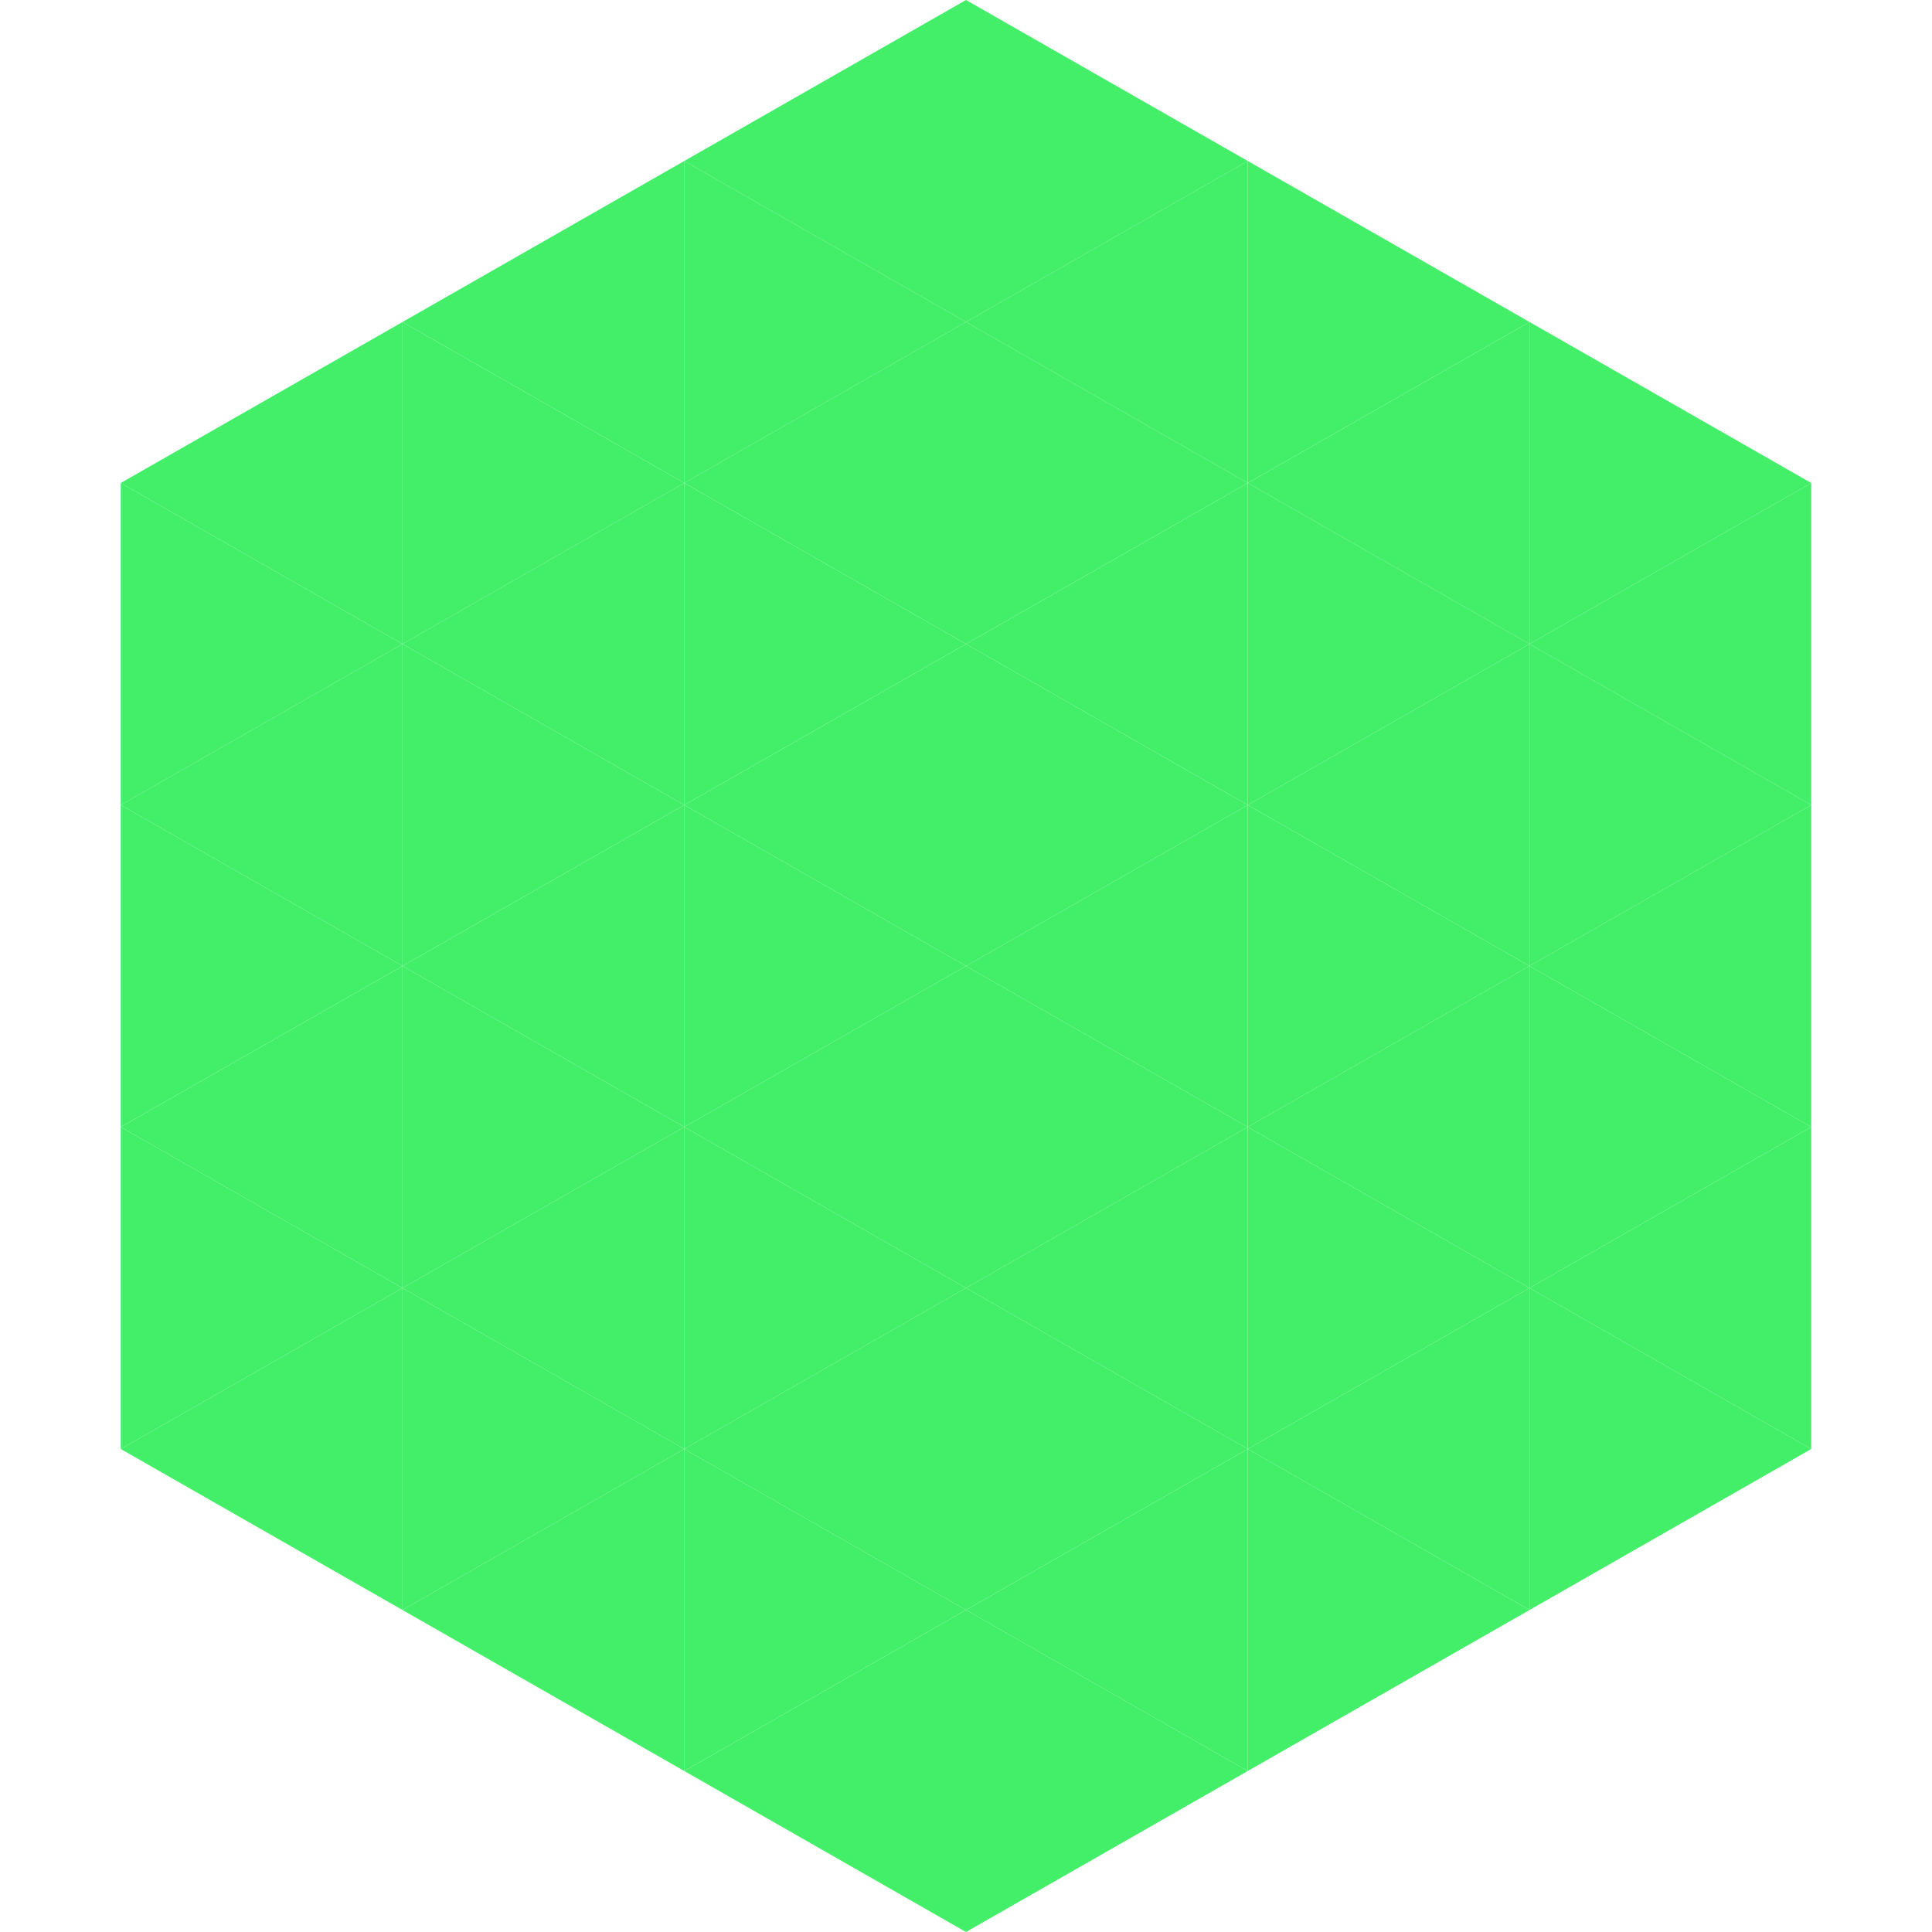 <?xml version="1.0"?>
<!-- Generated by SVGo -->
<svg width="240" height="240"
     xmlns="http://www.w3.org/2000/svg"
     xmlns:xlink="http://www.w3.org/1999/xlink">
<polygon points="50,40 15,60 50,80" style="fill:rgb(67,239,105)" />
<polygon points="190,40 225,60 190,80" style="fill:rgb(67,239,105)" />
<polygon points="15,60 50,80 15,100" style="fill:rgb(67,239,105)" />
<polygon points="225,60 190,80 225,100" style="fill:rgb(67,239,105)" />
<polygon points="50,80 15,100 50,120" style="fill:rgb(67,239,105)" />
<polygon points="190,80 225,100 190,120" style="fill:rgb(67,239,105)" />
<polygon points="15,100 50,120 15,140" style="fill:rgb(67,239,105)" />
<polygon points="225,100 190,120 225,140" style="fill:rgb(67,239,105)" />
<polygon points="50,120 15,140 50,160" style="fill:rgb(67,239,105)" />
<polygon points="190,120 225,140 190,160" style="fill:rgb(67,239,105)" />
<polygon points="15,140 50,160 15,180" style="fill:rgb(67,239,105)" />
<polygon points="225,140 190,160 225,180" style="fill:rgb(67,239,105)" />
<polygon points="50,160 15,180 50,200" style="fill:rgb(67,239,105)" />
<polygon points="190,160 225,180 190,200" style="fill:rgb(67,239,105)" />
<polygon points="15,180 50,200 15,220" style="fill:rgb(255,255,255); fill-opacity:0" />
<polygon points="225,180 190,200 225,220" style="fill:rgb(255,255,255); fill-opacity:0" />
<polygon points="50,0 85,20 50,40" style="fill:rgb(255,255,255); fill-opacity:0" />
<polygon points="190,0 155,20 190,40" style="fill:rgb(255,255,255); fill-opacity:0" />
<polygon points="85,20 50,40 85,60" style="fill:rgb(67,239,105)" />
<polygon points="155,20 190,40 155,60" style="fill:rgb(67,239,105)" />
<polygon points="50,40 85,60 50,80" style="fill:rgb(67,239,105)" />
<polygon points="190,40 155,60 190,80" style="fill:rgb(67,239,105)" />
<polygon points="85,60 50,80 85,100" style="fill:rgb(67,239,105)" />
<polygon points="155,60 190,80 155,100" style="fill:rgb(67,239,105)" />
<polygon points="50,80 85,100 50,120" style="fill:rgb(67,239,105)" />
<polygon points="190,80 155,100 190,120" style="fill:rgb(67,239,105)" />
<polygon points="85,100 50,120 85,140" style="fill:rgb(67,239,105)" />
<polygon points="155,100 190,120 155,140" style="fill:rgb(67,239,105)" />
<polygon points="50,120 85,140 50,160" style="fill:rgb(67,239,105)" />
<polygon points="190,120 155,140 190,160" style="fill:rgb(67,239,105)" />
<polygon points="85,140 50,160 85,180" style="fill:rgb(67,239,105)" />
<polygon points="155,140 190,160 155,180" style="fill:rgb(67,239,105)" />
<polygon points="50,160 85,180 50,200" style="fill:rgb(67,239,105)" />
<polygon points="190,160 155,180 190,200" style="fill:rgb(67,239,105)" />
<polygon points="85,180 50,200 85,220" style="fill:rgb(67,239,105)" />
<polygon points="155,180 190,200 155,220" style="fill:rgb(67,239,105)" />
<polygon points="120,0 85,20 120,40" style="fill:rgb(67,239,105)" />
<polygon points="120,0 155,20 120,40" style="fill:rgb(67,239,105)" />
<polygon points="85,20 120,40 85,60" style="fill:rgb(67,239,105)" />
<polygon points="155,20 120,40 155,60" style="fill:rgb(67,239,105)" />
<polygon points="120,40 85,60 120,80" style="fill:rgb(67,239,105)" />
<polygon points="120,40 155,60 120,80" style="fill:rgb(67,239,105)" />
<polygon points="85,60 120,80 85,100" style="fill:rgb(67,239,105)" />
<polygon points="155,60 120,80 155,100" style="fill:rgb(67,239,105)" />
<polygon points="120,80 85,100 120,120" style="fill:rgb(67,239,105)" />
<polygon points="120,80 155,100 120,120" style="fill:rgb(67,239,105)" />
<polygon points="85,100 120,120 85,140" style="fill:rgb(67,239,105)" />
<polygon points="155,100 120,120 155,140" style="fill:rgb(67,239,105)" />
<polygon points="120,120 85,140 120,160" style="fill:rgb(67,239,105)" />
<polygon points="120,120 155,140 120,160" style="fill:rgb(67,239,105)" />
<polygon points="85,140 120,160 85,180" style="fill:rgb(67,239,105)" />
<polygon points="155,140 120,160 155,180" style="fill:rgb(67,239,105)" />
<polygon points="120,160 85,180 120,200" style="fill:rgb(67,239,105)" />
<polygon points="120,160 155,180 120,200" style="fill:rgb(67,239,105)" />
<polygon points="85,180 120,200 85,220" style="fill:rgb(67,239,105)" />
<polygon points="155,180 120,200 155,220" style="fill:rgb(67,239,105)" />
<polygon points="120,200 85,220 120,240" style="fill:rgb(67,239,105)" />
<polygon points="120,200 155,220 120,240" style="fill:rgb(67,239,105)" />
<polygon points="85,220 120,240 85,260" style="fill:rgb(255,255,255); fill-opacity:0" />
<polygon points="155,220 120,240 155,260" style="fill:rgb(255,255,255); fill-opacity:0" />
</svg>
